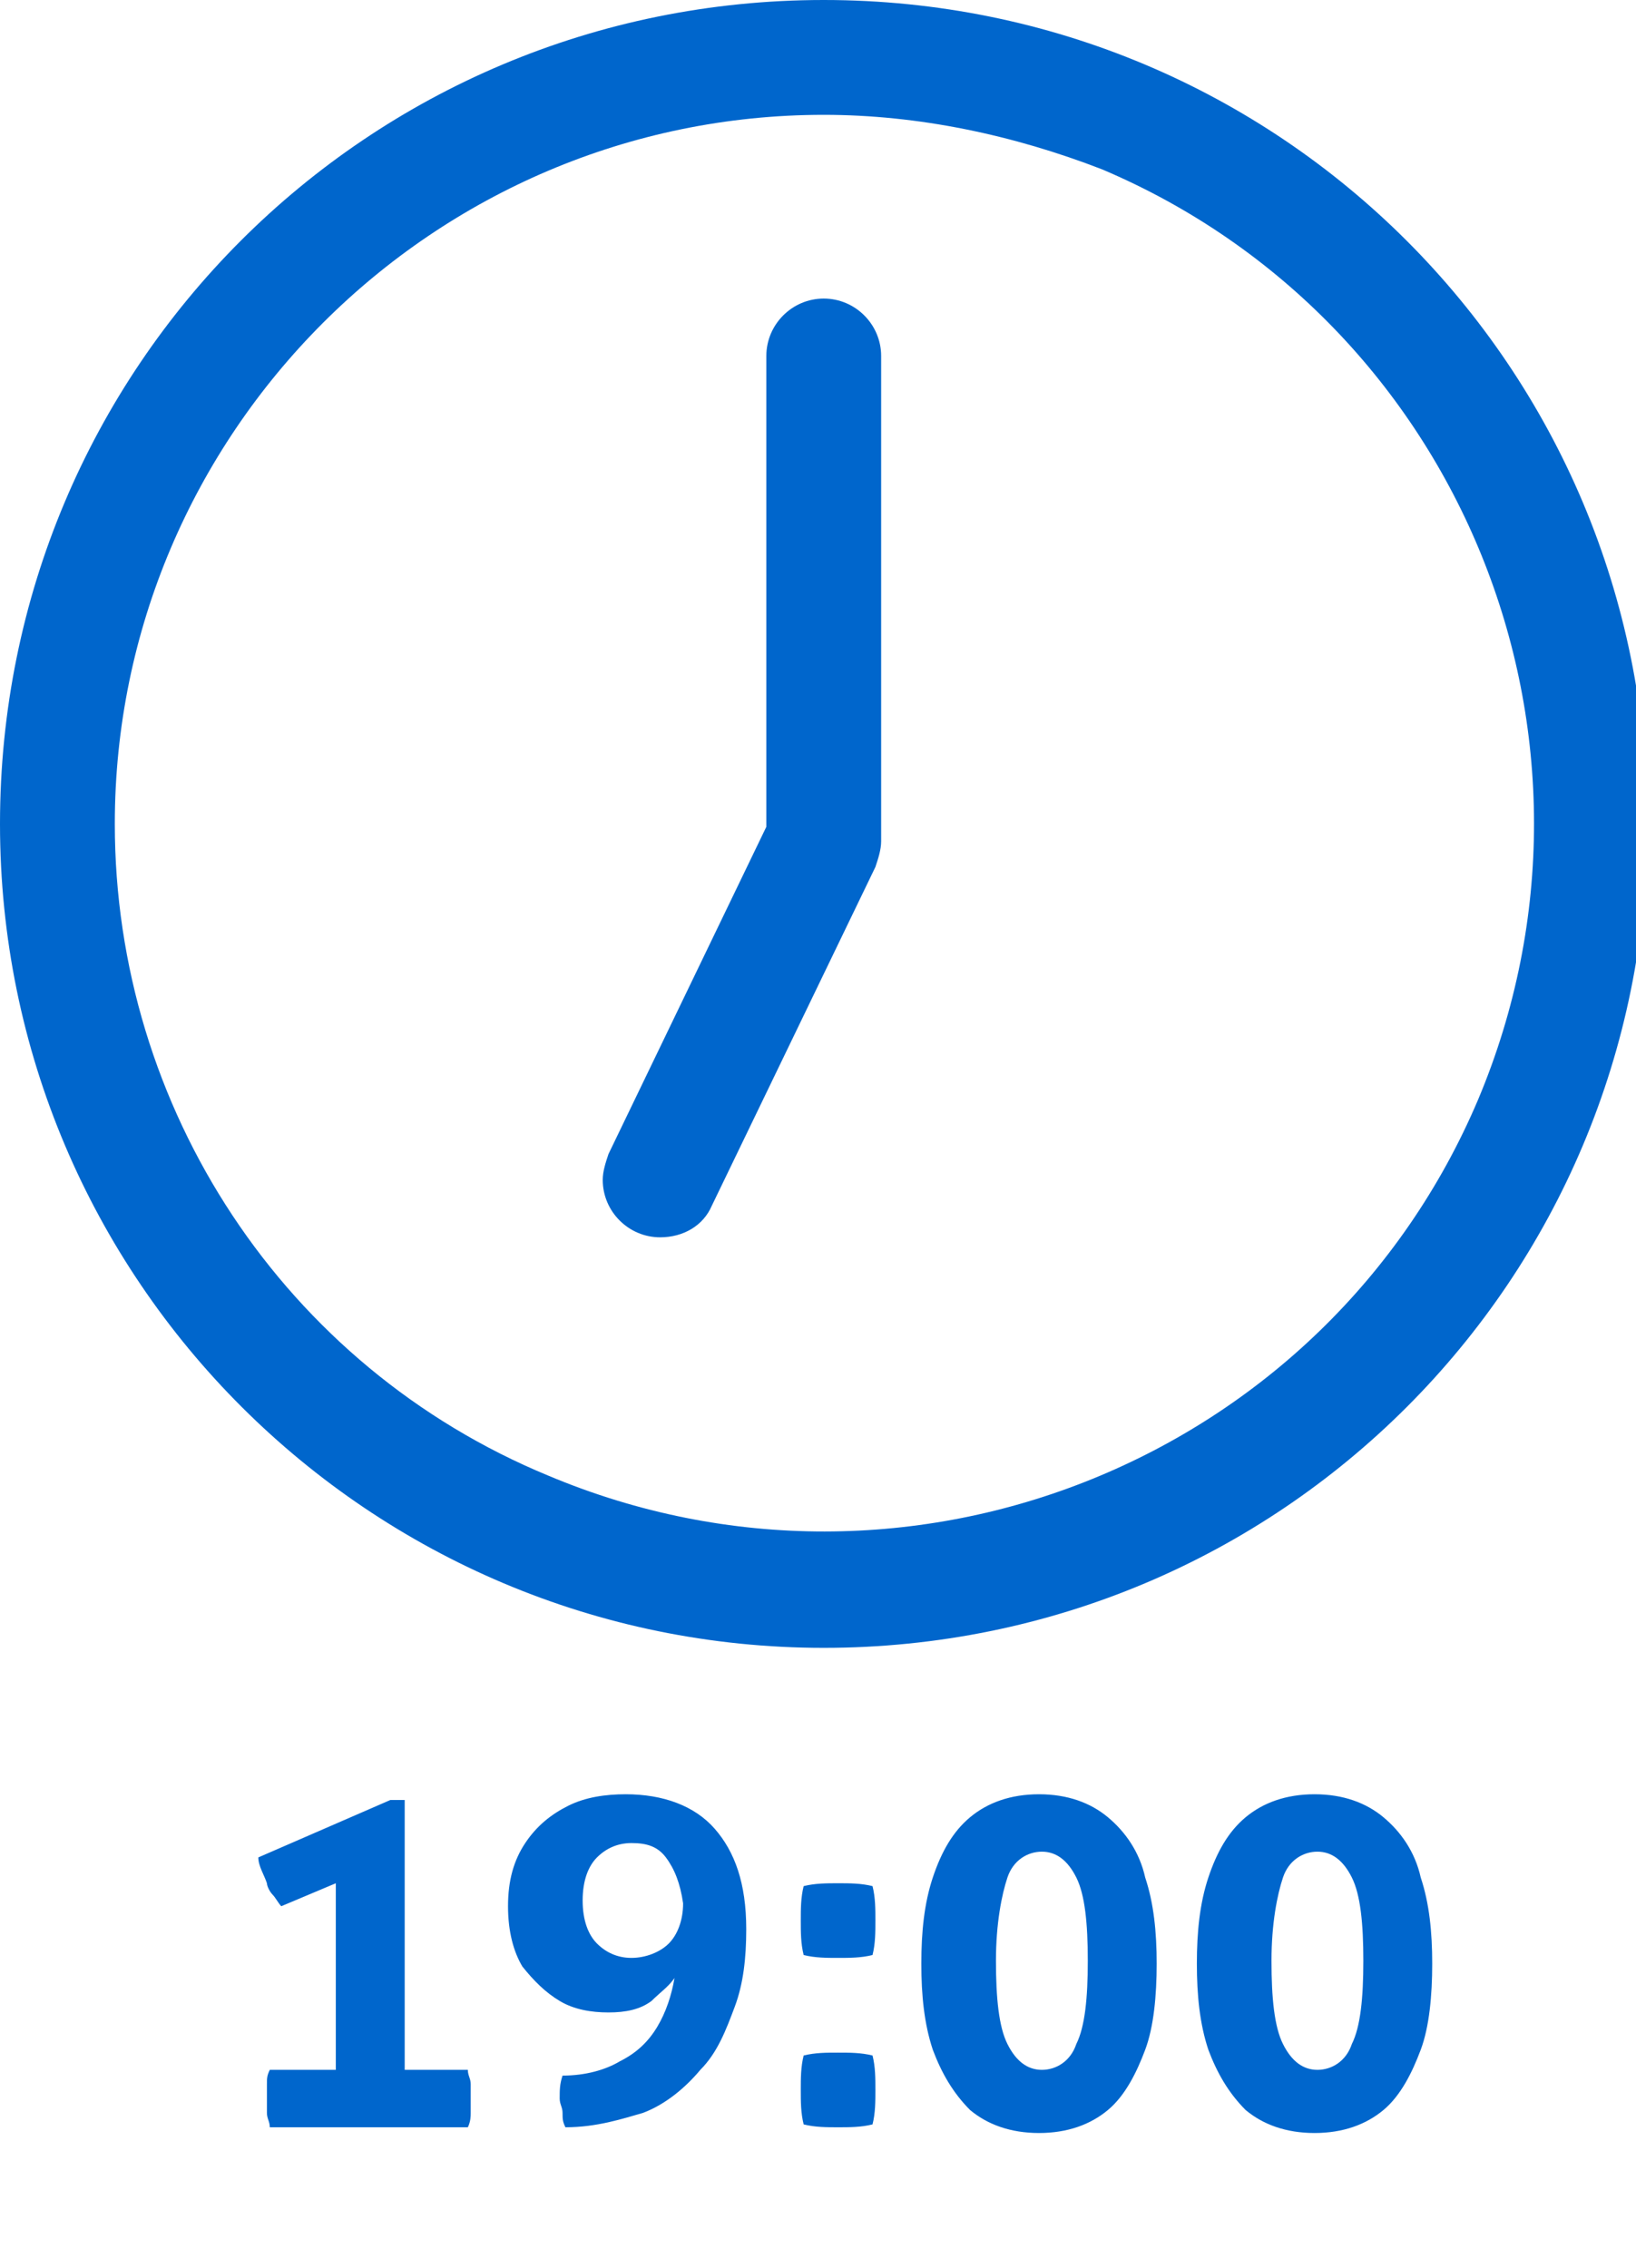 <svg xmlns="http://www.w3.org/2000/svg" xml:space="preserve" id="レイヤー_1" x="0" y="0" style="enable-background:new 0 0 57 79" version="1.1" viewBox="0 0 57 79"><style>.st1{fill:#06c}</style><g style="enable-background:new"><path d="M14 72.1h2.3c0 .2.1.3.1.5v1c0 .1 0 .3-.1.5H9.4c0-.2-.1-.3-.1-.5v-1c0-.2 0-.3.1-.5h2.3v-6.5l-1.9.8c-.1-.1-.2-.3-.3-.4-.1-.1-.2-.3-.2-.4-.1-.3-.3-.6-.3-.9l4.6-2h.5v9.4zM19.7 74.1c-.1-.2-.1-.3-.1-.5s-.1-.3-.1-.5c0-.3 0-.5.1-.8.8 0 1.5-.2 2-.5.6-.3 1-.7 1.3-1.2.3-.5.5-1.1.6-1.7-.2.3-.5.5-.8.8-.4.3-.9.4-1.5.4s-1.2-.1-1.7-.4c-.5-.3-.9-.7-1.3-1.2-.3-.5-.5-1.2-.5-2.1 0-.9.2-1.6.6-2.2.4-.6.9-1 1.5-1.3s1.3-.4 2-.4c1.3 0 2.4.4 3.1 1.2.7.8 1.1 1.9 1.1 3.5 0 1-.1 1.9-.4 2.7s-.6 1.6-1.2 2.2c-.5.6-1.2 1.2-2 1.5-.7.2-1.6.5-2.7.5zm3.5-9.4c-.3-.4-.7-.5-1.2-.5s-.9.2-1.2.5c-.3.3-.5.8-.5 1.5s.2 1.2.5 1.5.7.5 1.2.5 1-.2 1.3-.5c.3-.3.5-.8.5-1.4-.1-.7-.3-1.2-.6-1.6zM27.9 66.9c0-.4 0-.8.1-1.2.4-.1.8-.1 1.2-.1.4 0 .8 0 1.2.1.1.4.1.8.1 1.2 0 .4 0 .8-.1 1.2-.4.1-.8.1-1.2.1-.4 0-.8 0-1.2-.1-.1-.4-.1-.8-.1-1.2zm0 5.9c0-.4 0-.8.1-1.2.4-.1.8-.1 1.2-.1.4 0 .8 0 1.2.1.1.4.1.8.1 1.2 0 .4 0 .8-.1 1.2-.4.1-.8.1-1.2.1-.4 0-.8 0-1.2-.1-.1-.4-.1-.8-.1-1.2zM32.5 71.4c-.3-.9-.4-1.9-.4-3s.1-2.1.4-3c.3-.9.7-1.6 1.3-2.1s1.4-.8 2.4-.8 1.8.3 2.4.8 1.1 1.2 1.3 2.1c.3.9.4 1.9.4 3s-.1 2.2-.4 3-.7 1.6-1.3 2.1c-.6.5-1.4.8-2.4.8s-1.8-.3-2.4-.8c-.6-.6-1-1.3-1.3-2.1zm5.4-3.1c0-1.3-.1-2.3-.4-2.9s-.7-.9-1.2-.9-1 .3-1.2.9-.4 1.6-.4 2.9c0 1.3.1 2.3.4 2.9.3.6.7.9 1.2.9s1-.3 1.2-.9c.3-.6.4-1.6.4-2.9zM42.1 71.4c-.3-.9-.4-1.9-.4-3s.1-2.1.4-3c.3-.9.7-1.6 1.3-2.1s1.4-.8 2.4-.8 1.8.3 2.4.8c.6.5 1.1 1.2 1.3 2.1.3.9.4 1.9.4 3s-.1 2.2-.4 3-.7 1.6-1.3 2.1c-.6.5-1.4.8-2.4.8s-1.8-.3-2.4-.8c-.6-.6-1-1.3-1.3-2.1zm5.4-3.1c0-1.3-.1-2.3-.4-2.9s-.7-.9-1.2-.9-1 .3-1.2.9-.4 1.6-.4 2.9c0 1.3.1 2.3.4 2.9.3.6.7.9 1.2.9s1-.3 1.2-.9c.3-.6.4-1.6.4-2.9z" class="st1"/></g><path d="M28.7 4C15.1 4 4 15.1 4 28.7c0 9.9 5.9 18.9 15.1 22.7 12.6 5.3 27.1-.6 32.4-13.1 5.3-12.6-.6-27.1-13.1-32.4C35.3 4.7 32 4 28.7 4m0-4c15.9 0 28.7 12.8 28.7 28.7S44.6 57.4 28.7 57.4C12.9 57.4 0 44.6 0 28.7 0 12.8 12.8 0 28.7 0z" class="st1"/><path d="M23 43.1c-1.1 0-2-.9-2-2 0-.3.1-.6.2-.9l5.5-11.4V12.4c0-1.1.9-2 2-2s2 .9 2 2v16.9c0 .3-.1.6-.2.9L24.8 42c-.3.7-1 1.1-1.8 1.1z" class="st1"/></svg>